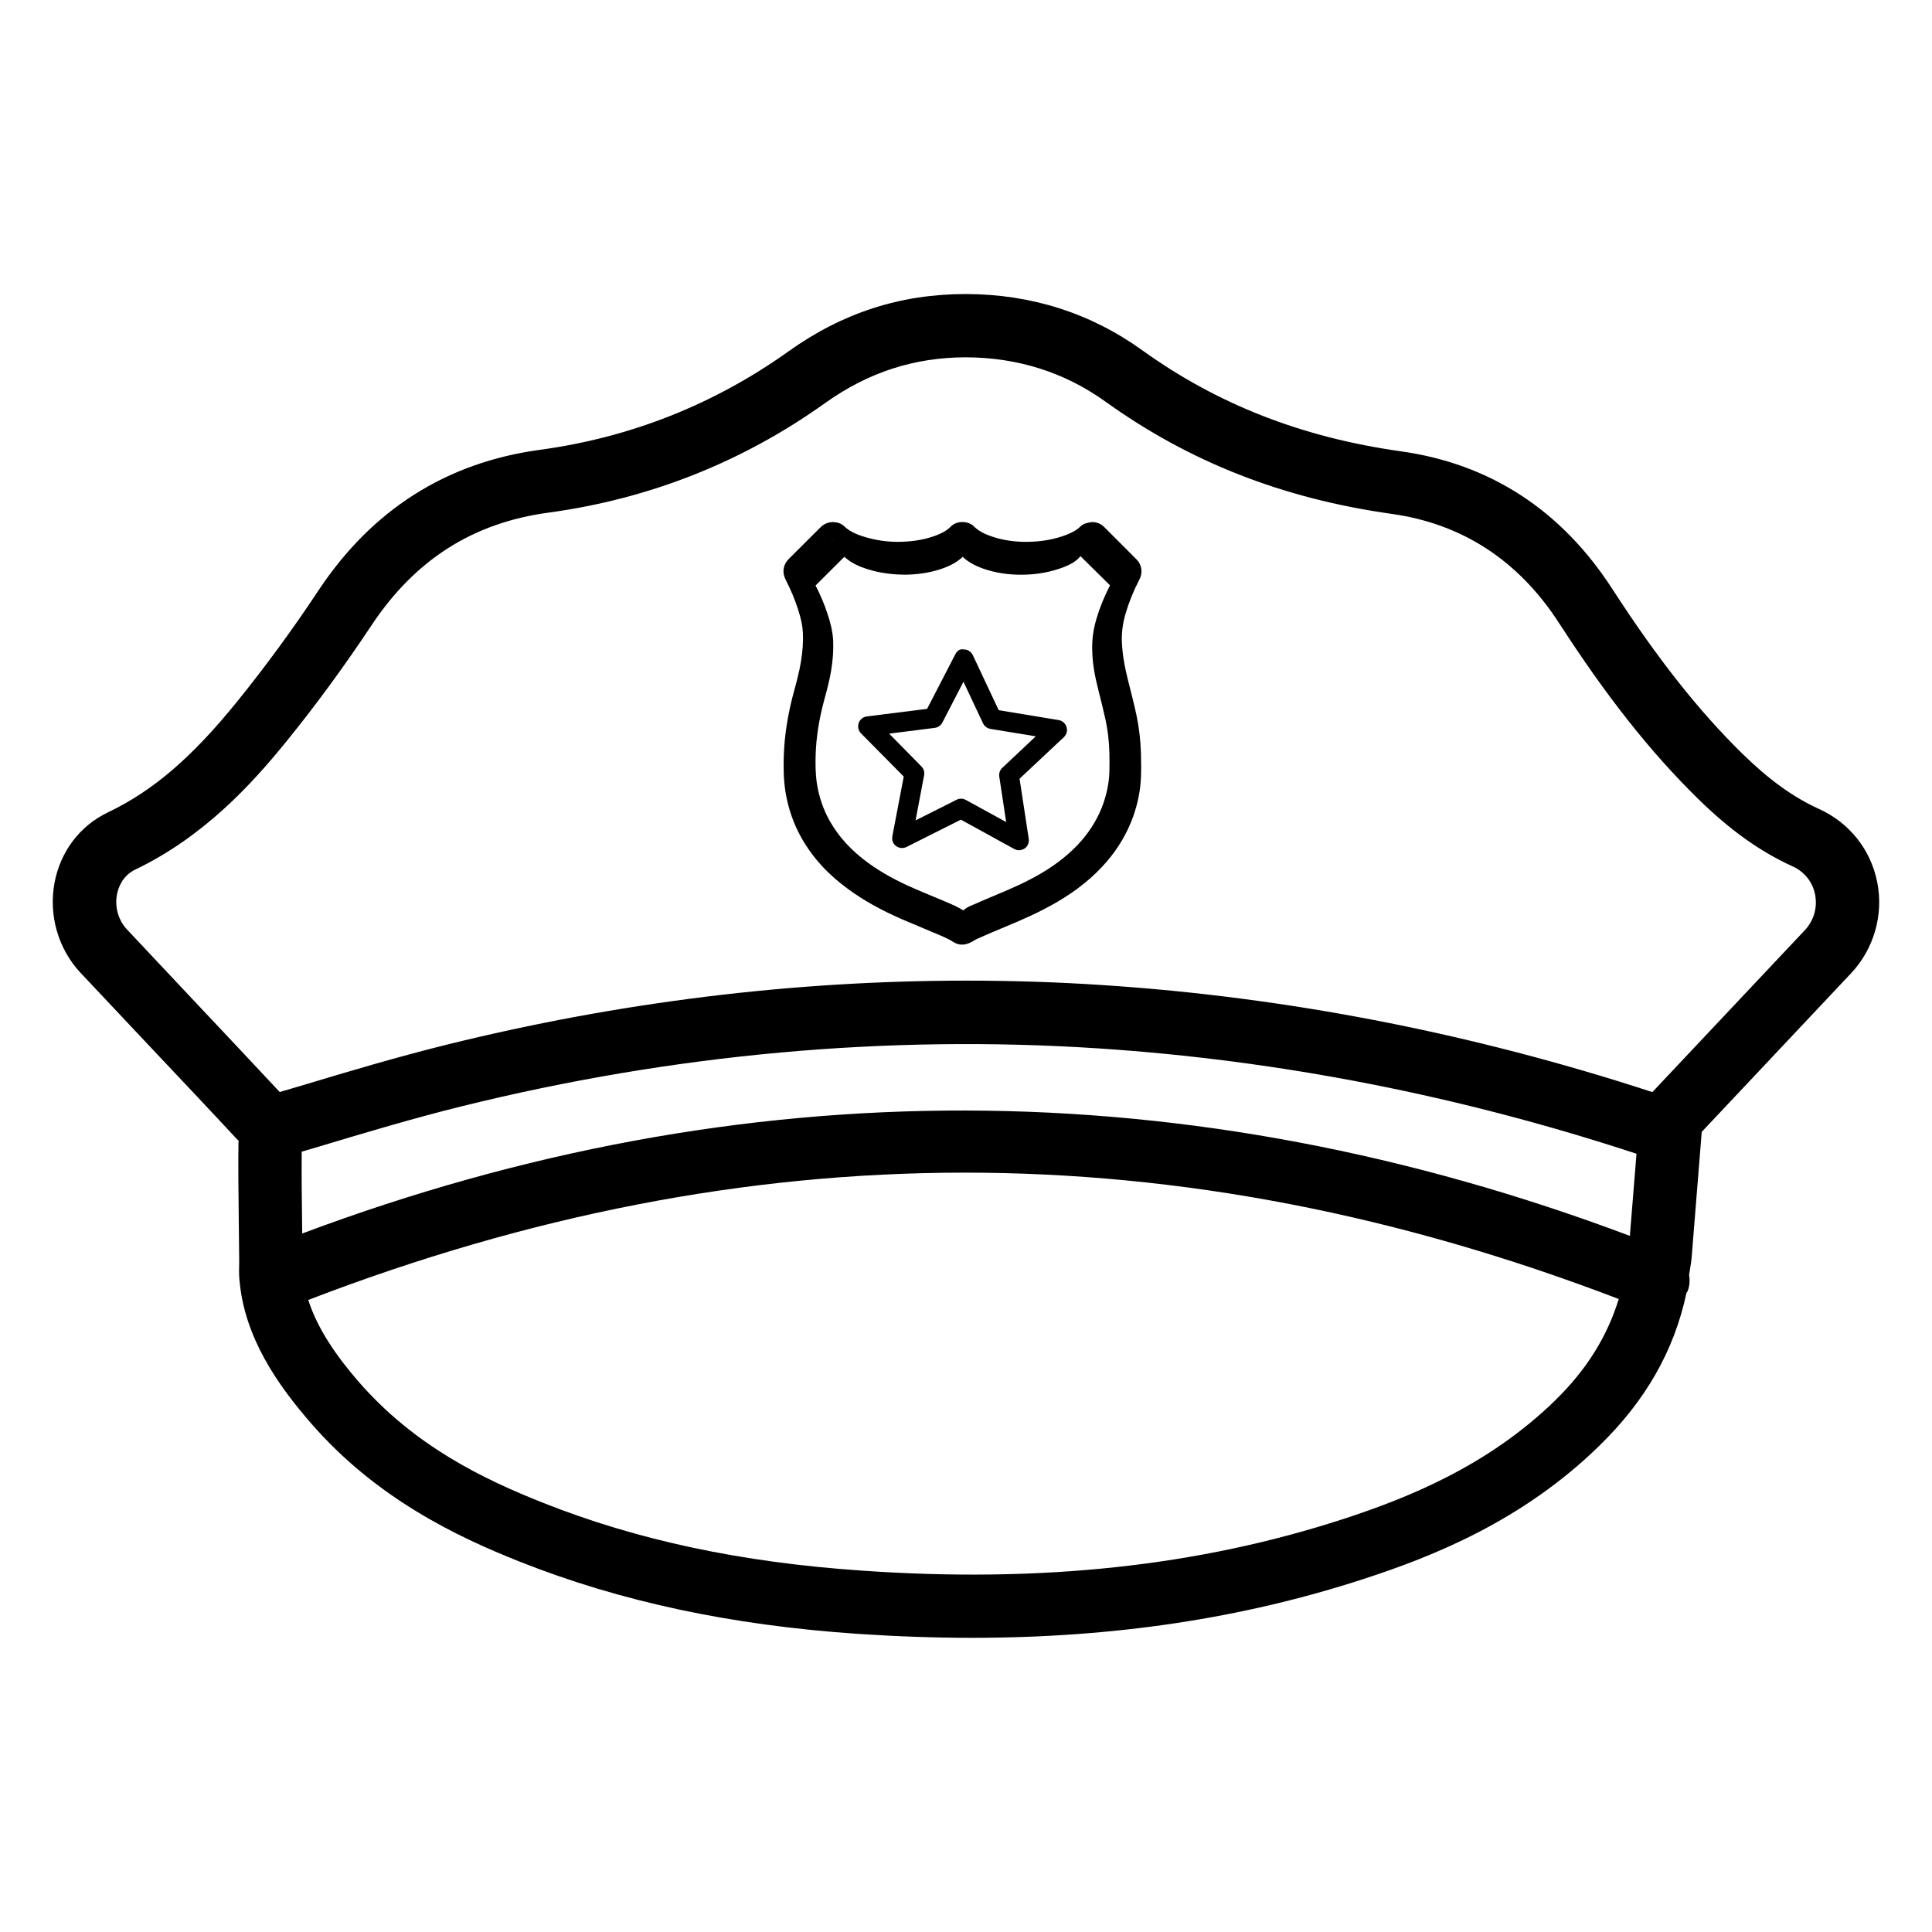 <?xml version="1.0" encoding="UTF-8"?>
<!-- Uploaded to: SVG Repo, www.svgrepo.com, Generator: SVG Repo Mixer Tools -->
<svg fill="#000000" width="800px" height="800px" version="1.1" viewBox="144 144 512 512" xmlns="http://www.w3.org/2000/svg">
 <g>
  <path d="m641.49 377.81c-1.723-8.668-7.348-15.742-15.406-19.418-6.863-3.106-13.352-7.809-20.402-14.715-11.629-11.418-22.523-25.254-34.363-43.539-13.52-20.93-32.41-33.23-56.152-36.547-26.113-3.672-48.512-12.426-68.457-26.766-13.691-9.844-29.395-14.859-46.711-14.902h-0.043c-17.359 0-32.746 4.996-47.062 15.242-19.672 14.023-41.82 22.797-65.855 26.051-24.75 3.359-44.48 15.891-58.652 37.281-6.84 10.328-14.105 20.238-21.578 29.473-12.027 14.84-22.273 23.617-34.219 29.324-7.41 3.547-12.555 10.328-14.129 18.598-1.617 8.605 0.922 17.527 6.863 23.891l19.461 20.676c7.367 7.809 14.738 15.598 22.043 23.469 0.125 0.125 0.25 0.148 0.379 0.273-0.105 6.191-0.02 14.211 0.082 22.211l0.105 9.887c-0.043 1.594-0.082 3.191 0.043 4.723v0.043c0 0.02 0.02 0.02 0.02 0.043 1.258 15.492 10.434 28.234 18.852 37.934 17.297 19.984 38.711 30.188 55.441 36.82 26.66 10.578 55.945 16.836 89.512 19.125 10.371 0.691 20.469 1.051 30.312 1.051 37.574 0 71.73-5.144 103.74-15.574 18.43-5.984 42.215-15.43 62.555-35.352 12.281-11.965 19.797-25.191 23.051-40.43v-0.043c0.105-0.188 0.273-0.316 0.336-0.523 0.566-1.426 0.586-2.898 0.379-4.324 0.211-1.426 0.504-2.793 0.652-4.324l2.688-33.504 39.57-42.027c6.062-6.449 8.664-15.496 6.945-24.125zm-65.559 93.711c-116.84-43.957-235.03-44.418-351.85-0.629l-0.02-2.688c-0.105-6.758-0.148-13.352-0.105-18.996l4.344-1.281c12.637-3.801 25.273-7.578 38.059-10.746 55.883-13.832 112.75-19.02 168.73-15.344 47.801 3.129 95.766 12.512 142.6 27.918zm-19.797 43.598c-17.887 17.465-39.34 25.945-56.047 31.402-38.309 12.492-80.125 17.047-127.7 13.707-31.824-2.164-59.469-8.039-84.473-17.969-15.871-6.297-34.113-15.074-48.953-32.18-5.481-6.34-10.727-13.625-13.266-21.578 116.71-44.902 230.52-44.984 347.29-0.25-3.023 9.824-8.461 18.703-16.859 26.867zm66.148-124.59-40.391 42.887c-47.863-15.641-96.855-25.168-145.68-28.359-12.008-0.797-24.035-1.176-36.086-1.176-45.973 0-92.195 5.688-137.79 16.984-13.059 3.234-25.945 7.074-38.855 10.957l-5.352 1.574c-6.992-7.516-14.066-14.988-21.117-22.484l-19.375-20.613c-2.289-2.457-3.273-5.941-2.625-9.301 0.336-1.742 1.406-4.914 4.871-6.57 18.137-8.691 30.898-22.691 39.988-33.902 7.828-9.637 15.387-19.984 22.547-30.754 11.547-17.422 26.891-27.207 46.895-29.914 26.766-3.633 51.453-13.395 73.367-29.055 11.379-8.125 23.574-12.09 37.281-12.113 13.75 0.043 26.199 3.988 36.988 11.734 22.211 15.977 47.023 25.715 75.906 29.766 18.703 2.625 33.648 12.387 44.379 29.031 12.512 19.355 24.16 34.09 36.695 46.391 8.48 8.332 16.5 14.066 25.191 18.012 3.086 1.406 5.246 4.113 5.898 7.43 0.668 3.453-0.316 6.894-2.731 9.477z"/>
  <path d="m445.97 297.54c0.945-1.805 0.629-3.883-0.777-5.289l-8.629-8.648c-0.797-0.797-1.953-1.258-3.168-1.258-1.344 0.188-2.332 0.441-3.086 1.195-0.859 0.859-1.973 1.512-3.633 2.164-3.211 1.238-6.613 1.848-10.434 1.891-3.379 0.043-6.719-0.461-9.676-1.512-2.016-0.715-3.379-1.492-4.43-2.562-0.734-0.734-1.848-1.176-3.066-1.176-1.176-0.043-2.371 0.441-3.129 1.219-0.922 0.945-2.121 1.66-3.883 2.332-2.731 1.027-5.711 1.574-9.133 1.68-3.484 0.125-6.906-0.379-10.098-1.387-2.332-0.734-3.906-1.574-5.082-2.707-0.797-0.777-1.805-1.09-3-1.133-0.883 0.02-2.164 0.23-3.336 1.426l-8.355 8.328c-1.551 1.555-1.844 3.57-0.84 5.543 1.301 2.539 2.414 5.164 3.254 7.766 0.82 2.519 1.219 4.449 1.301 6.277 0.125 2.394-0.062 4.914-0.523 7.727-0.441 2.707-1.195 5.438-1.848 7.852-1.637 6.023-2.519 11.629-2.688 17.086-0.082 2.582-0.105 5.984 0.441 9.445 0.715 4.43 2.164 8.629 4.344 12.426 2.938 5.144 6.992 9.574 12.449 13.52 3.945 2.875 8.523 5.438 13.961 7.809 1.996 0.859 3.988 1.699 6.004 2.539l4.137 1.742c1.281 0.547 2.519 1.09 3.652 1.828 0.691 0.441 1.449 0.672 2.246 0.672 0.902 0 1.867-0.293 2.875-0.902 0.355-0.211 0.715-0.441 1.09-0.609 2.562-1.133 5.121-2.246 7.727-3.316 4.367-1.805 9.004-3.84 13.496-6.465 5.312-3.106 9.574-6.57 13.016-10.539 3.211-3.695 5.625-7.809 7.18-12.195 1.219-3.465 1.91-6.949 2.035-10.391 0.082-2.078 0.062-4.176 0-6.254-0.105-3.504-0.504-6.906-1.176-10.078-0.629-2.938-1.363-5.856-2.121-8.773-1.051-4.094-1.574-7.262-1.742-10.328-0.148-2.664 0.188-5.289 1.008-8.02 0.887-2.981 2.102-5.981 3.637-8.922zm-81.492-10.664c0.062 0.062 0.125 0.125 0.188 0.168h-0.02l-0.293-0.168zm70.637 40.16c0.672 2.602 1.324 5.207 1.891 7.852 0.566 2.644 0.902 5.457 0.988 8.418 0.043 1.805 0.062 3.633 0 5.438-0.105 2.707-0.652 5.457-1.617 8.23-1.238 3.504-3.168 6.781-5.731 9.762-2.856 3.273-6.383 6.152-10.812 8.754-3.863 2.266-7.957 4.051-11.797 5.648-2.394 0.988-4.766 2.016-7.137 3.066-0.504 0.23-1.008 0.523-1.617 1.07-1.301-0.84-2.688-1.449-3.988-2.016l-3.801-1.594c-1.805-0.754-3.633-1.512-5.414-2.289-4.68-2.035-8.586-4.219-11.945-6.656-4.473-3.254-7.789-6.863-10.16-11-1.723-3.043-2.898-6.359-3.465-9.91-0.441-2.793-0.418-5.648-0.355-7.809 0.148-4.66 0.902-9.426 2.309-14.633 0.629-2.309 1.344-4.914 1.785-7.578 0.484-2.875 0.652-5.5 0.547-7.996-0.125-2.625-0.82-5.039-1.406-6.844-0.84-2.625-1.93-5.227-3.254-7.789l7.621-7.598c1.973 1.785 4.281 2.688 6.086 3.254 3.359 1.07 6.969 1.531 10.645 1.469 3.609-0.105 6.801-0.691 9.762-1.805 2.059-0.777 3.633-1.723 4.871-2.918 1.387 1.324 3.129 2.309 5.438 3.129 3.191 1.113 6.551 1.637 10.309 1.617 3.945-0.02 7.66-0.715 11.043-2.016 1.301-0.504 3.211-1.363 4.43-2.898l7.828 7.727c-1.512 2.918-2.731 5.918-3.609 8.902-0.883 2.938-1.238 5.898-1.09 8.797 0.074 3.035 0.621 6.203 1.648 10.215z"/>
  <path d="m408.67 332.21-6.863-14.59c-0.441-0.902-1.324-1.492-2.332-1.512-1.238-0.25-1.93 0.523-2.371 1.406l-7.41 14.336-15.996 2.016c-0.988 0.129-1.824 0.82-2.141 1.766-0.316 0.945-0.082 1.996 0.609 2.707l11.336 11.461-3.023 15.828c-0.188 0.988 0.188 1.996 0.988 2.582 0.797 0.586 1.867 0.691 2.75 0.25l14.422-7.242 14.129 7.766c0.398 0.23 0.84 0.336 1.258 0.336 0.523 0 1.051-0.168 1.512-0.461 0.82-0.566 1.238-1.555 1.09-2.562l-2.434-15.934 11.754-11.02c0.715-0.691 1.008-1.723 0.691-2.688-0.293-0.945-1.09-1.66-2.078-1.828zm0.945 15.281c-0.629 0.586-0.922 1.449-0.797 2.309l1.828 12.051-10.684-5.856c-0.398-0.211-0.84-0.336-1.258-0.336-0.398 0-0.82 0.082-1.176 0.273l-10.895 5.481 2.266-11.965c0.168-0.859-0.105-1.723-0.715-2.332l-8.547-8.691 12.09-1.531c0.859-0.105 1.617-0.629 1.996-1.387l5.606-10.832 5.184 11.02c0.379 0.777 1.09 1.324 1.953 1.469l12.027 1.973z"/>
 </g>
</svg>